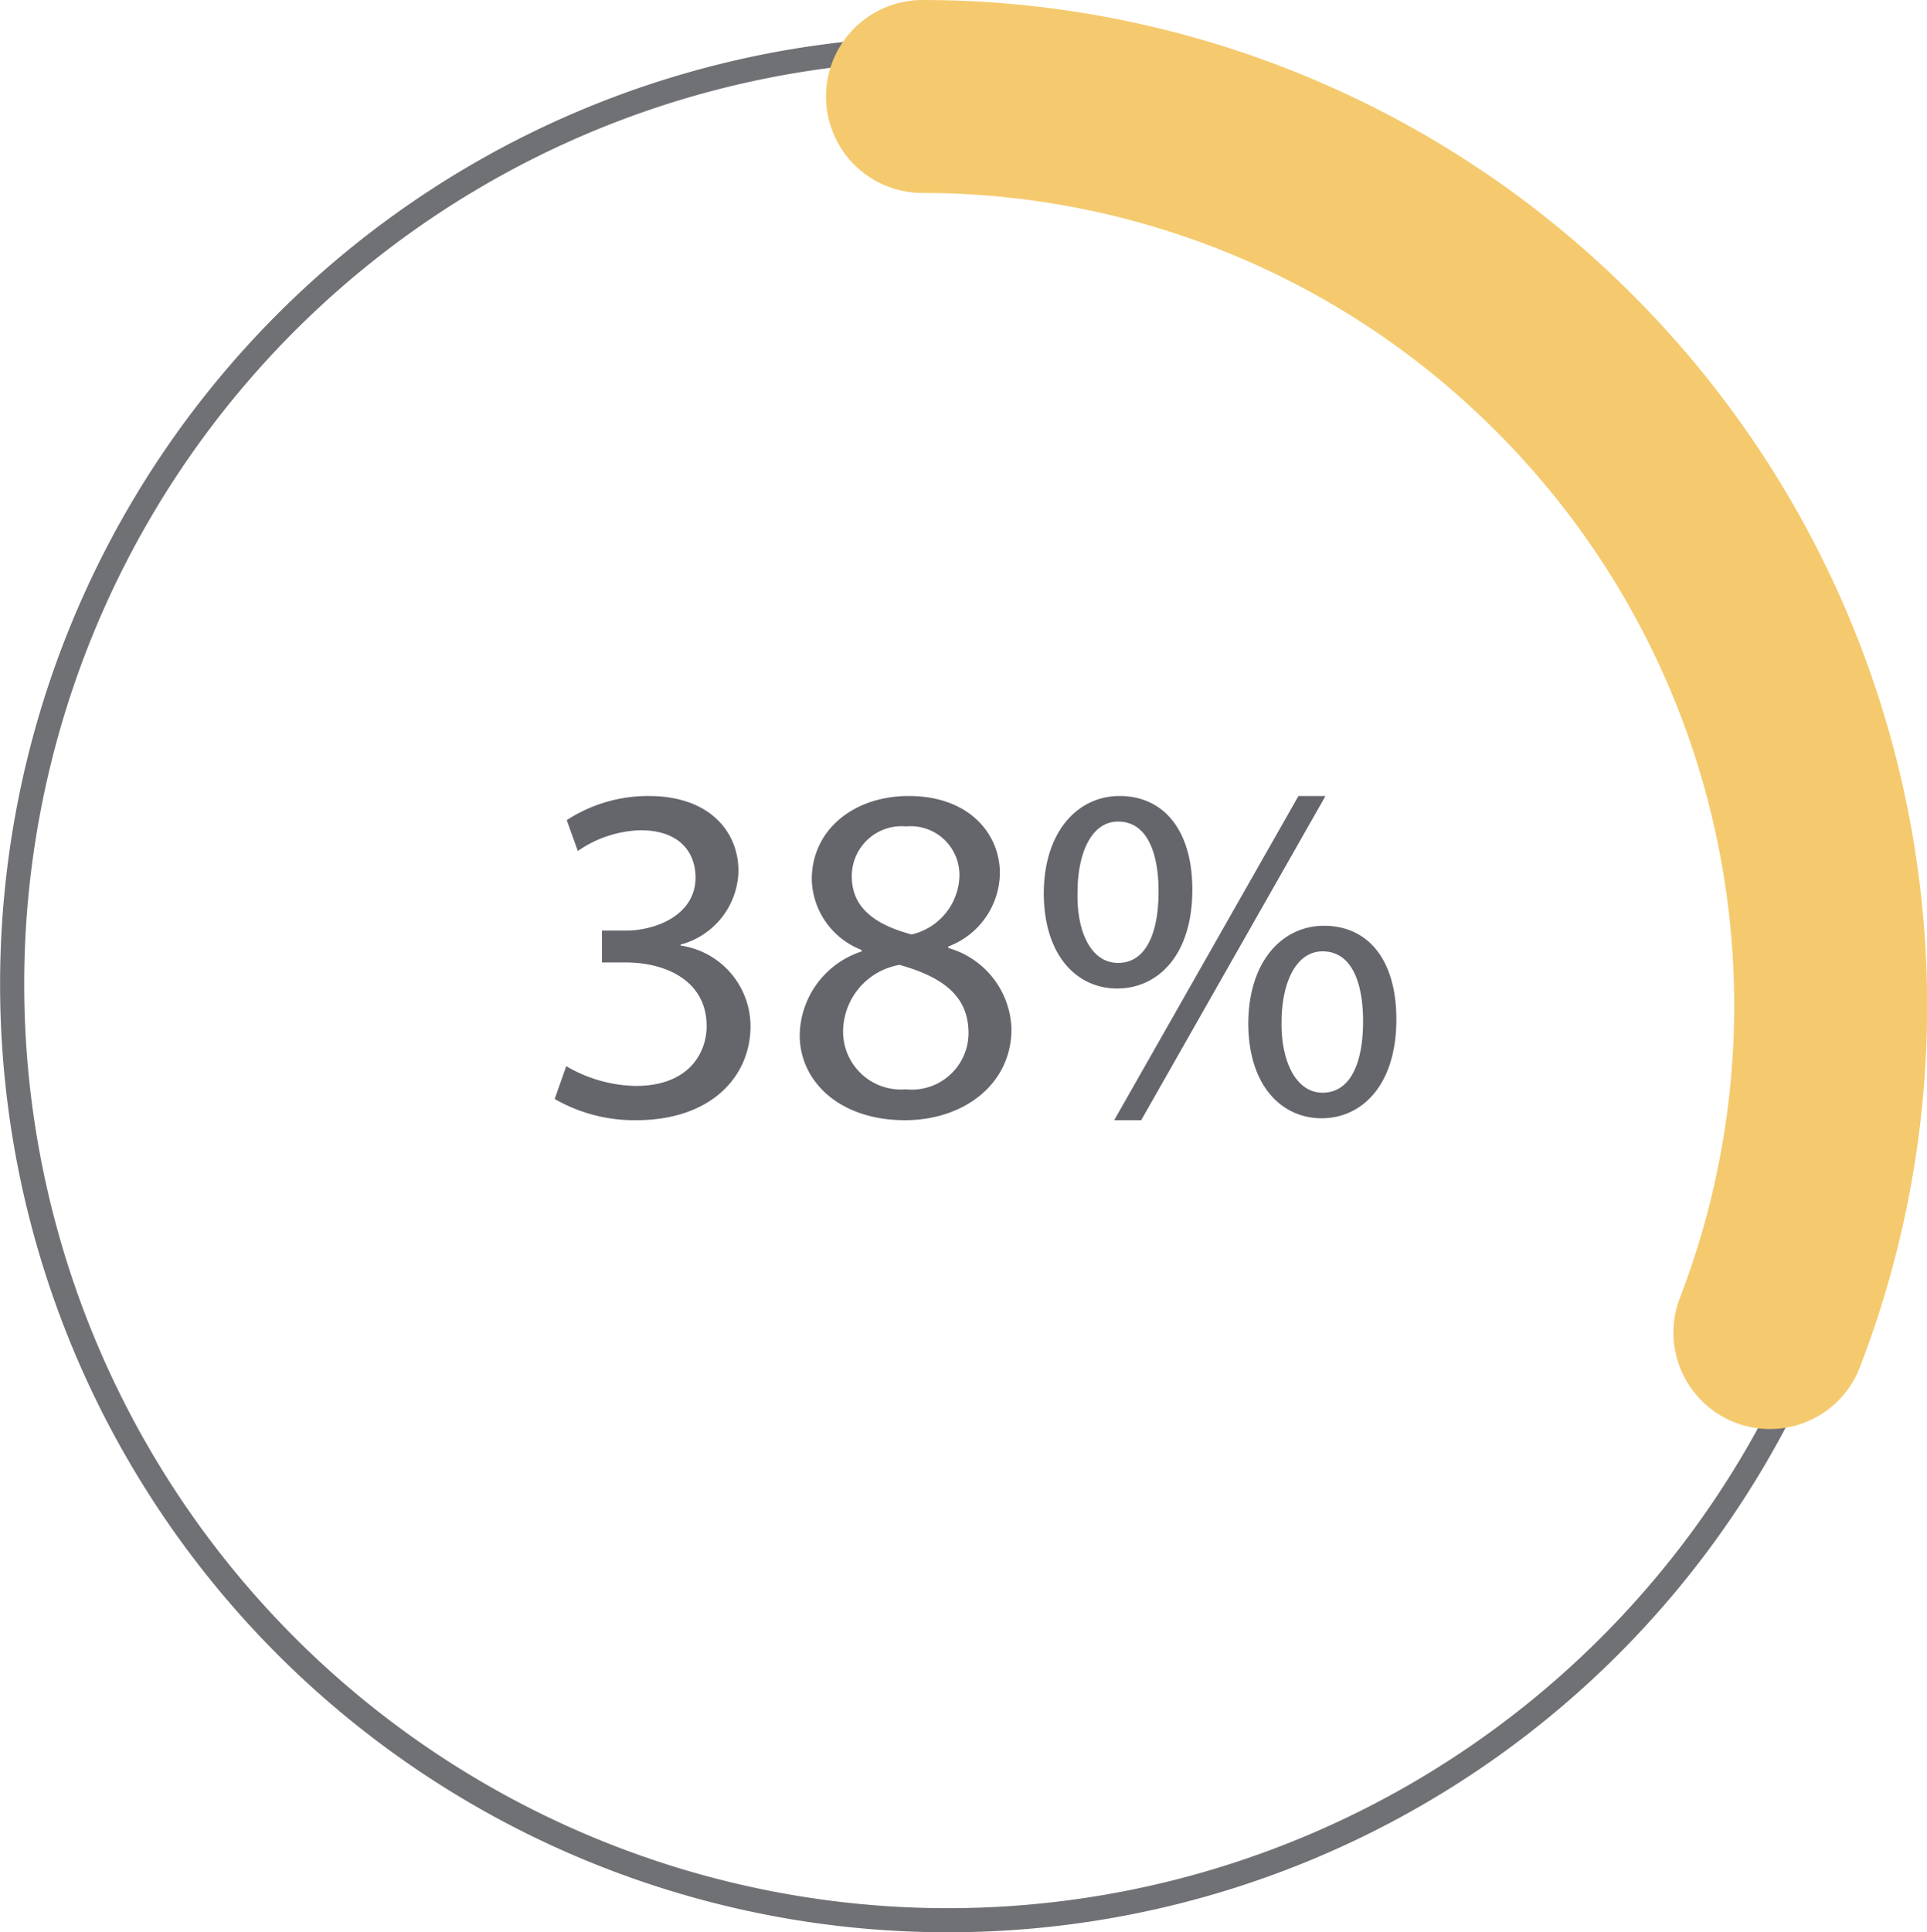<svg xmlns="http://www.w3.org/2000/svg" xmlns:xlink="http://www.w3.org/1999/xlink" width="79.903" height="80.107" viewBox="0 0 79.903 80.107"><defs><clipPath id="a"><path d="M0,0H79.9V-80.107H0Z" fill="none"/></clipPath></defs><g transform="translate(-166 -5240)"><path d="M.84-.66A6.608,6.608,0,0,0,4.22.22c3.12,0,4.74-1.82,4.74-3.9a3.386,3.386,0,0,0-2.9-3.34v-.04a3.228,3.228,0,0,0,2.4-3.06c0-1.58-1.16-3.1-3.72-3.1a6.18,6.18,0,0,0-3.4,1l.46,1.28a4.775,4.775,0,0,1,2.6-.86c1.62,0,2.28.92,2.28,1.96,0,1.54-1.62,2.2-2.9,2.2H2.8v1.32h.98c1.7,0,3.34.78,3.36,2.6C7.16-2.64,6.46-1.2,4.2-1.2a5.883,5.883,0,0,1-2.88-.82ZM15.36.22c2.48,0,4.42-1.52,4.42-3.78a3.6,3.6,0,0,0-2.62-3.36v-.06a3.3,3.3,0,0,0,2.14-3.04c0-1.62-1.26-3.2-3.78-3.2-2.28,0-4.02,1.4-4.02,3.46a3.22,3.22,0,0,0,2.06,2.92l.02.06A3.714,3.714,0,0,0,11-3.3C11-1.4,12.64.22,15.36.22Zm.04-1.28a2.4,2.4,0,0,1-2.6-2.48,2.824,2.824,0,0,1,2.34-2.68C16.9-5.72,18-4.96,18-3.38A2.352,2.352,0,0,1,15.4-1.06Zm.02-10.9a2.021,2.021,0,0,1,2.2,2.12,2.561,2.561,0,0,1-1.98,2.36c-1.5-.4-2.48-1.1-2.48-2.4A2.068,2.068,0,0,1,15.42-11.96Zm8.84-1.26c-1.72,0-3.14,1.46-3.14,4.06.02,2.62,1.42,3.92,3.04,3.92,1.68,0,3.12-1.36,3.12-4.1C27.28-11.82,26.08-13.22,24.26-13.22Zm-.06,1.06c1.22,0,1.68,1.32,1.68,2.9,0,1.72-.52,2.96-1.68,2.96-1.1,0-1.72-1.26-1.68-2.92C22.52-10.86,23.1-12.16,24.2-12.16ZM25.16.22,32.8-13.22H31.68L24.04.22Zm7.58-8.06c-1.72,0-3.14,1.46-3.14,4.08.02,2.6,1.42,3.9,3.04,3.9,1.66,0,3.1-1.36,3.1-4.1C35.74-6.44,34.56-7.84,32.74-7.84Zm-.06,1.06c1.22,0,1.68,1.32,1.68,2.9,0,1.72-.52,2.96-1.68,2.96-1.08,0-1.72-1.26-1.7-2.92C30.98-5.48,31.58-6.78,32.68-6.78Z" transform="translate(188.16 5286.22)" fill="#64666b"/><g transform="translate(166 5320.107)"><g clip-path="url(#a)"><g transform="translate(39.304 -0.5)"><path d="M0,0A38.8,38.8,0,0,0,38.8-38.8,38.8,38.8,0,0,0,0-77.606,38.8,38.8,0,0,0-38.8-38.8,38.8,38.8,0,0,0,0,0Z" fill="none" stroke="#6f7175" stroke-width="1"/></g><g transform="translate(73.388 -24.864)"><path d="M0,0A37.665,37.665,0,0,0-8.531-40.2,37.577,37.577,0,0,0-35.137-51.243" fill="none" stroke="#f5ca6e" stroke-linecap="round" stroke-width="8"/></g></g></g></g></svg>
